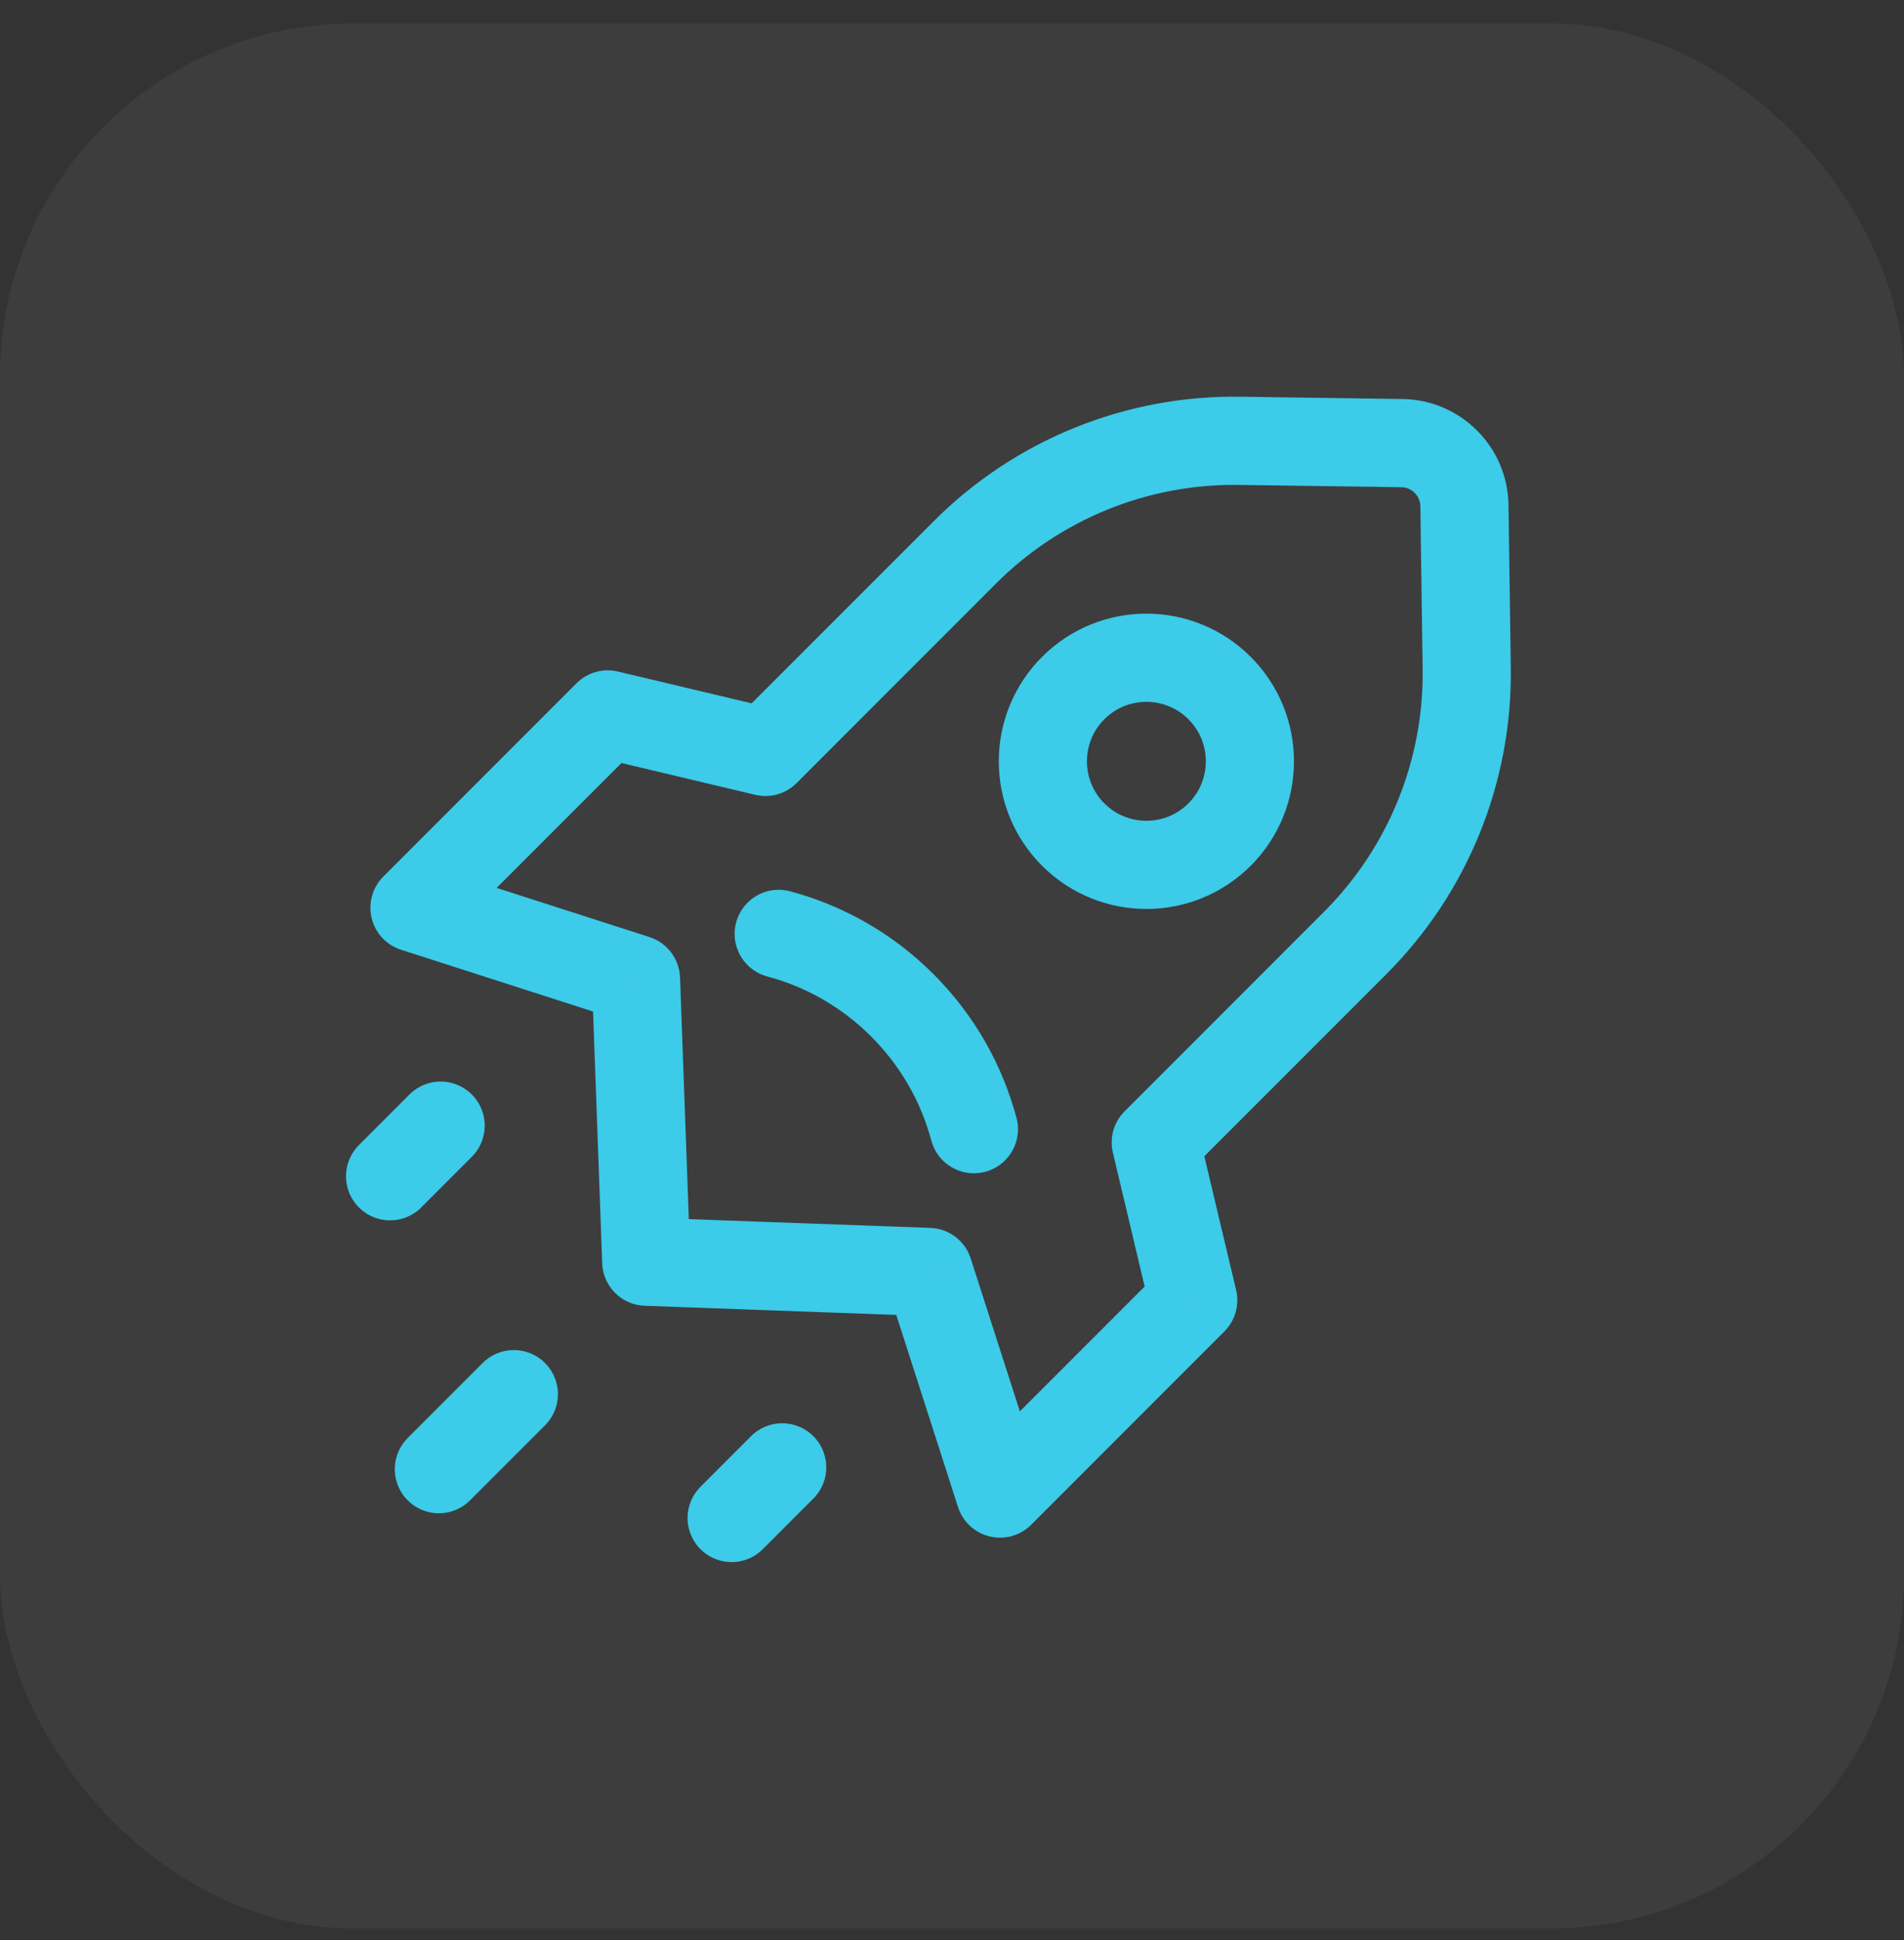 <?xml version="1.0" encoding="UTF-8"?> <svg xmlns="http://www.w3.org/2000/svg" width="54" height="55" viewBox="0 0 54 55" fill="none"><rect x="0" y="0" width="54" height="55" fill="#333333" stroke="none"/> <rect y="0.667" width="54" height="54" rx="10" fill="white" fill-opacity="0.05"></rect> <path d="M35.148 12.496L35.13 13.746L35.13 13.746L35.148 12.496ZM39.761 12.561L39.778 11.311L39.778 11.311L39.761 12.561ZM41.533 14.334L40.283 14.351L40.283 14.351L41.533 14.334ZM41.598 18.946L42.848 18.928L42.848 18.928L41.598 18.946ZM38.439 26.726L37.556 25.842L37.556 25.842L38.439 26.726ZM32.779 32.386L31.895 31.503C31.588 31.809 31.462 32.253 31.563 32.675L32.779 32.386ZM33.842 36.859L34.725 37.743C35.032 37.436 35.158 36.992 35.058 36.57L33.842 36.859ZM28.361 42.339L27.171 42.722C27.305 43.136 27.644 43.452 28.068 43.554C28.491 43.657 28.937 43.531 29.245 43.223L28.361 42.339ZM26.341 36.056L27.531 35.674C27.37 35.173 26.912 34.826 26.386 34.807L26.341 36.056ZM18.328 35.766L17.444 34.882C17.093 35.233 16.983 35.76 17.165 36.223C17.347 36.686 17.786 36.997 18.283 37.015L18.328 35.766ZM18.329 35.765L19.213 36.649C19.691 36.171 19.702 35.4 19.239 34.908C18.776 34.416 18.006 34.381 17.5 34.829L18.329 35.765ZM18.328 35.766L17.079 35.811C17.097 36.294 17.391 36.724 17.836 36.914C18.28 37.105 18.795 37.022 19.157 36.701L18.328 35.766ZM18.038 27.753L19.287 27.708C19.268 27.182 18.921 26.724 18.42 26.563L18.038 27.753ZM11.755 25.732L10.871 24.849C10.563 25.157 10.438 25.603 10.54 26.026C10.642 26.45 10.957 26.789 11.372 26.922L11.755 25.732ZM17.235 20.252L17.524 19.036C17.102 18.936 16.658 19.062 16.351 19.368L17.235 20.252ZM21.708 21.315L21.419 22.531C21.841 22.632 22.285 22.506 22.592 22.199L21.708 21.315ZM35.166 11.246C31.915 11.2 28.784 12.472 26.485 14.771L28.252 16.538C30.074 14.717 32.555 13.71 35.13 13.746L35.166 11.246ZM39.778 11.311L35.166 11.246L35.13 13.746L39.743 13.811L39.778 11.311ZM42.783 14.316C42.76 12.666 41.428 11.335 39.778 11.311L39.743 13.811C40.039 13.815 40.279 14.055 40.283 14.351L42.783 14.316ZM42.848 18.928L42.783 14.316L40.283 14.351L40.348 18.964L42.848 18.928ZM39.323 27.61C41.622 25.311 42.894 22.179 42.848 18.928L40.348 18.964C40.384 21.539 39.377 24.02 37.556 25.842L39.323 27.61ZM33.663 33.27L39.323 27.61L37.556 25.842L31.895 31.503L33.663 33.27ZM35.058 36.57L33.995 32.097L31.563 32.675L32.625 37.148L35.058 36.57ZM29.245 43.223L34.725 37.743L32.958 35.975L27.477 41.455L29.245 43.223ZM25.151 36.439L27.171 42.722L29.551 41.956L27.531 35.674L25.151 36.439ZM18.283 37.015L26.296 37.306L26.386 34.807L18.374 34.517L18.283 37.015ZM17.445 34.881L17.444 34.882L19.212 36.65L19.213 36.649L17.445 34.881ZM19.157 36.701L19.158 36.701L17.5 34.829L17.5 34.83L19.157 36.701ZM16.788 27.798L17.079 35.811L19.578 35.72L19.287 27.708L16.788 27.798ZM11.372 26.922L17.655 28.943L18.42 26.563L12.137 24.543L11.372 26.922ZM16.351 19.368L10.871 24.849L12.639 26.616L18.119 21.136L16.351 19.368ZM21.997 20.099L17.524 19.036L16.946 21.468L21.419 22.531L21.997 20.099ZM26.485 14.771L20.824 20.431L22.592 22.199L28.252 16.538L26.485 14.771Z" fill="#3CCBE9"></path> <path d="M11.063 33.344L12.497 31.909" stroke="#3CCBE9" stroke-width="2.5" stroke-linecap="round" stroke-linejoin="round"></path> <path d="M12.447 41.647L14.573 39.521" stroke="#3CCBE9" stroke-width="2.5" stroke-linecap="round" stroke-linejoin="round"></path> <path d="M20.75 43.031L22.184 41.596" stroke="#3CCBE9" stroke-width="2.5" stroke-linecap="round" stroke-linejoin="round"></path> <circle cx="32.513" cy="21.581" r="2.936" transform="rotate(45 32.513 21.581)" stroke="#3CCBE9" stroke-width="2.5"></circle> <path d="M27.621 32.009C27.277 30.724 26.602 29.509 25.593 28.5C24.585 27.492 23.37 26.816 22.085 26.473" stroke="#3CCBE9" stroke-width="2.5" stroke-linecap="round"></path> </svg> 